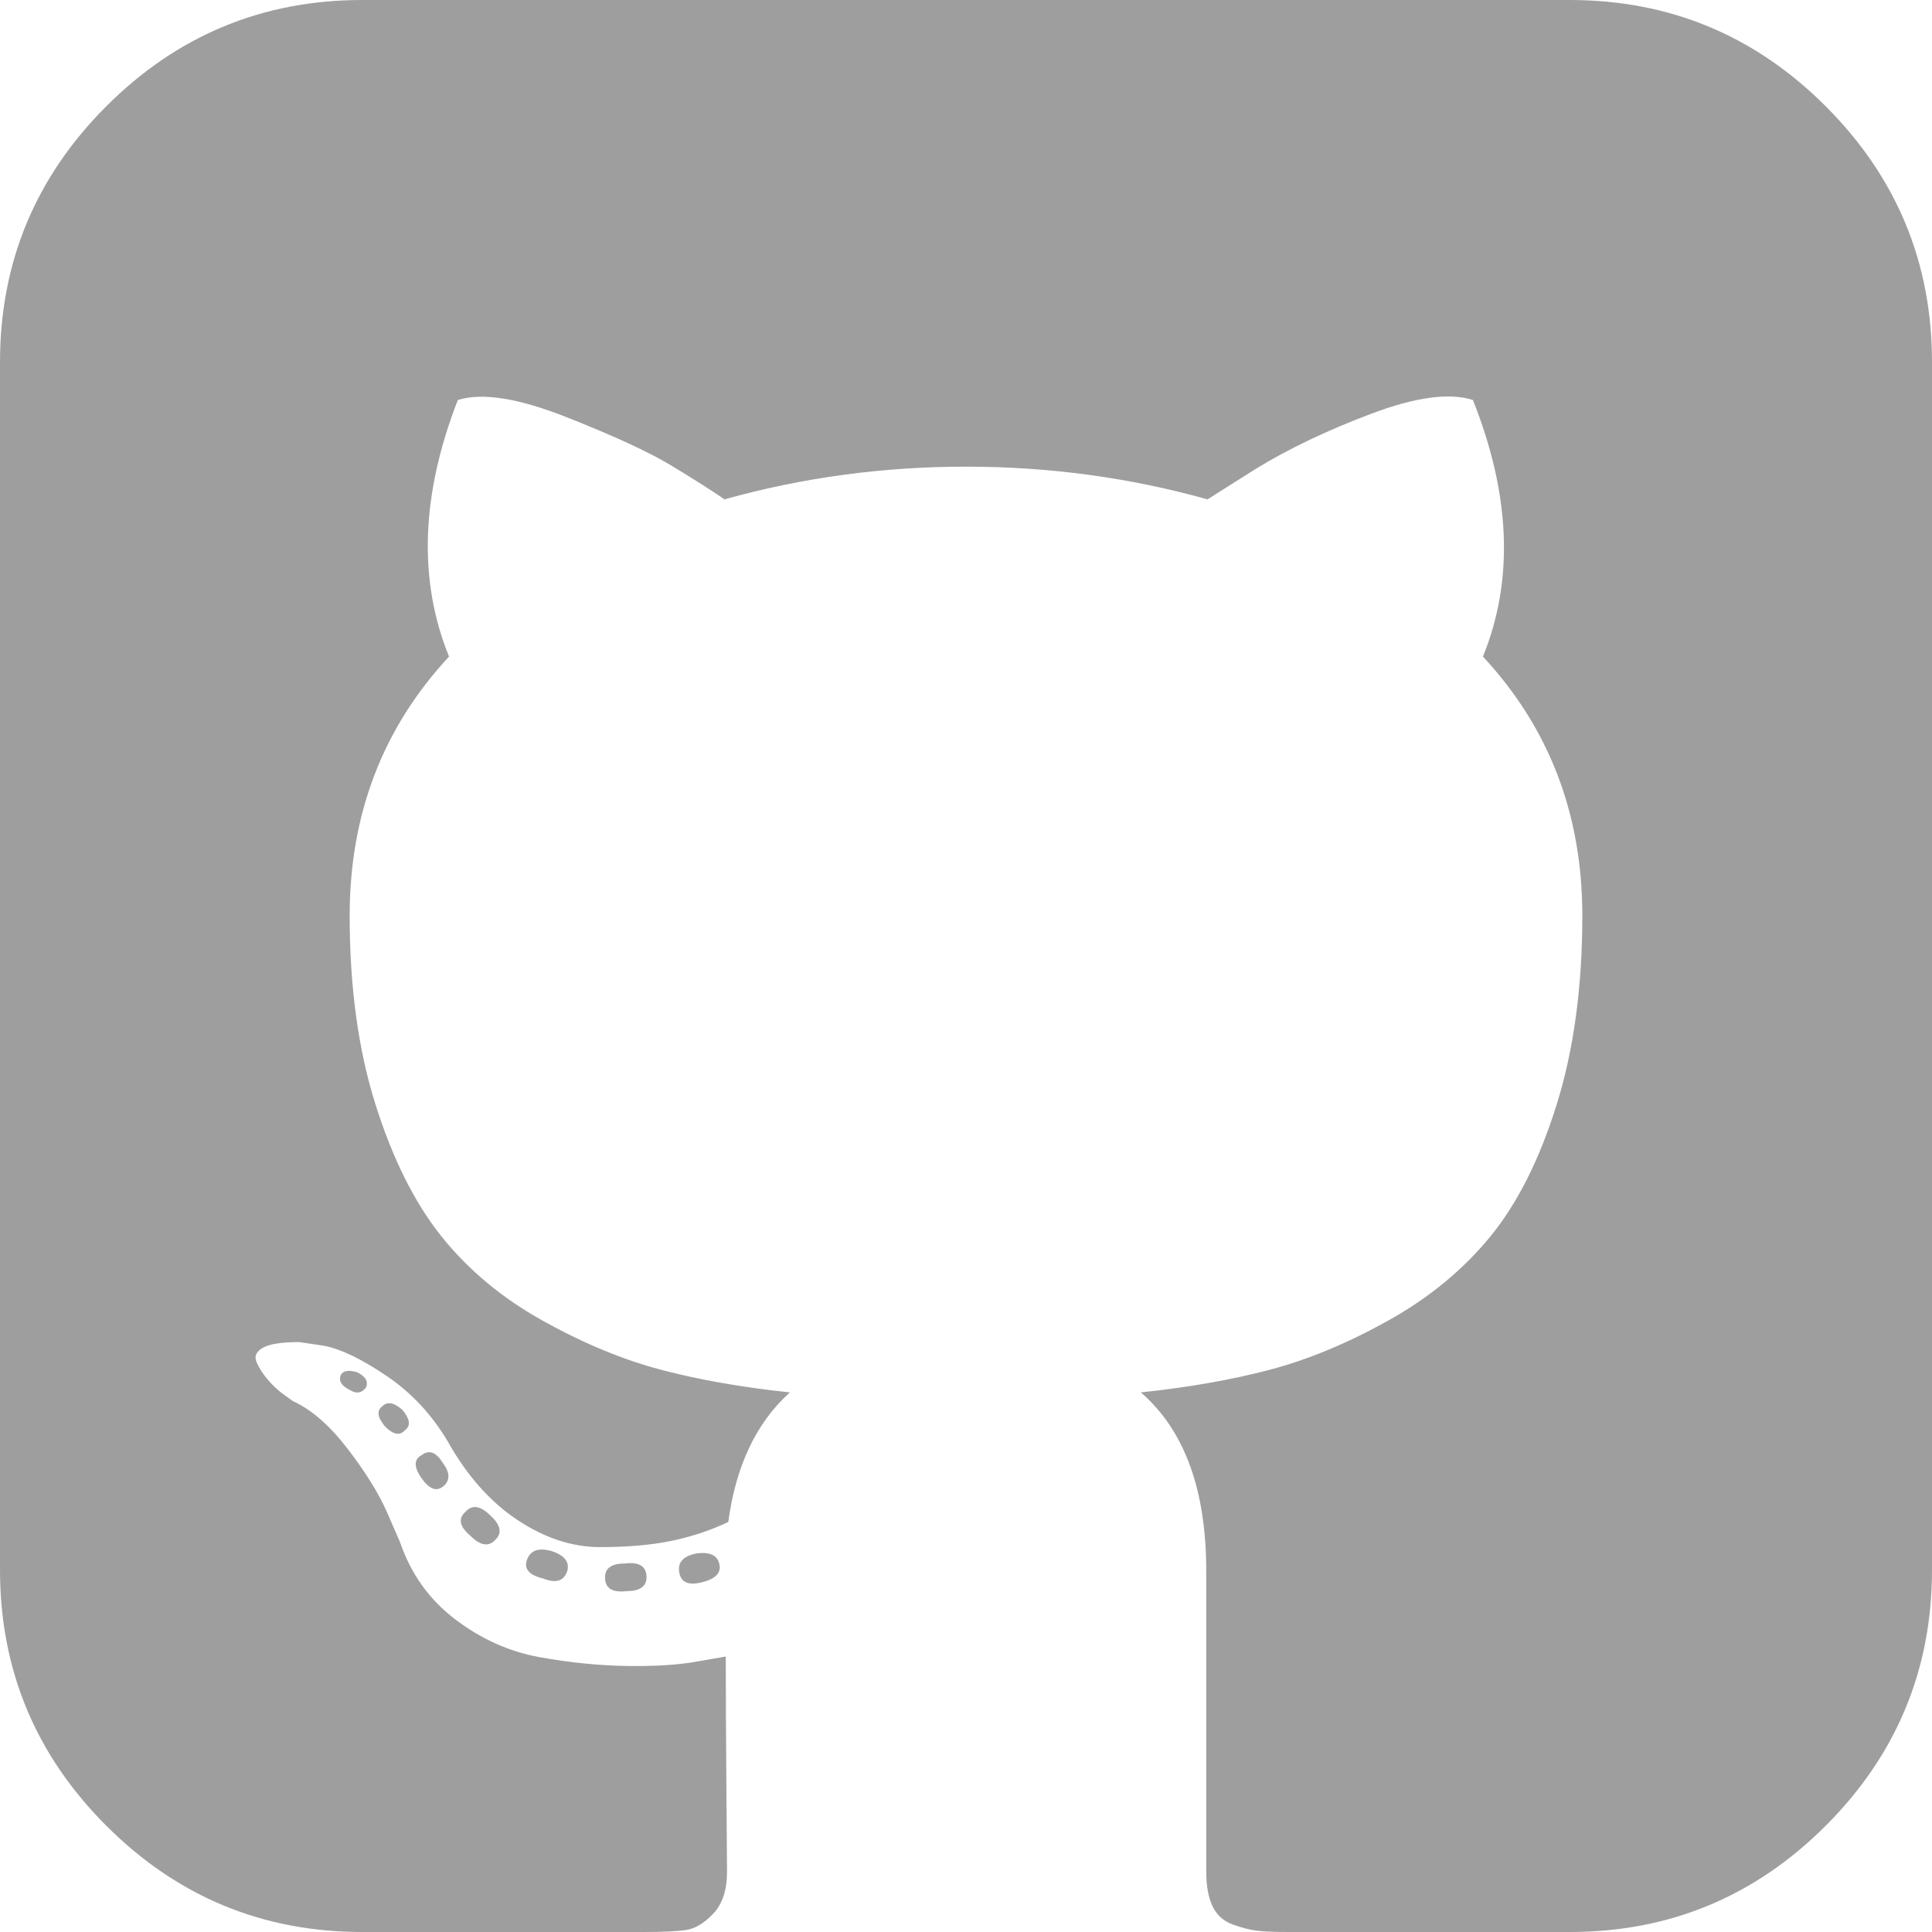 <svg width="1536" height="1536" xmlns="http://www.w3.org/2000/svg"><path d="M394 1224c-5.333 6-12 5-20-3-8.667-7.333-10-13.667-4-19 5.333-6 12-5 20 3 8 7.333 9.333 13.667 4 19zm-42-61c6 8 6 14.333 0 19-5.333 4-11 1.667-17-7s-6-14.667 0-18c6-4.667 11.667-2.667 17 6zm-61-60c-3.333 4.667-7.667 5.333-13 2-6.667-3.333-9-7.333-7-12 2-3.333 6.333-4 13-2 6.667 3.333 9 7.333 7 12zm31 34c-4 4.667-9.333 3.667-16-3-6-7.333-6.667-12.667-2-16 4-4 9.333-3 16 3 6 7.333 6.667 12.667 2 16zm129 112c-2.667 8-9 10-19 6-11.333-2.667-15.667-7.667-13-15s9-9.667 19-7c10.667 3.333 15 8.667 13 16zm63 5c0 7.333-5.333 11-16 11-11.333 1.333-17-2.333-17-11 0-7.333 5.333-11 16-11 11.333-1.333 17 2.333 17 11zm58-10c1.333 6.667-3.333 11.333-14 14s-16.667 0-18-8c-1.333-8 3.333-13 14-15 10.667-1.333 16.667 1.667 18 9zm964-956v960c0 79.333-28.167 147.167-84.5 203.5S1327.333 1536 1248 1536h-224c-10.667 0-18.833-.333-24.5-1-5.667-.667-12.167-2.333-19.5-5s-12.667-7.5-16-14.5-5-16.167-5-27.5v-239c0-64.667-17.333-112-52-142 38-4 72.167-10 102.5-18s61.667-21 94-39 59.333-40.167 81-66.5 39.333-61.333 53-105c13.667-43.667 20.5-93.833 20.5-150.5 0-80.667-26.333-149.333-79-206 24.667-60.667 22-128.667-8-204-18.667-6-45.667-2.333-81 11s-66 28-92 44l-38 24c-62-17.333-126-26-192-26s-130 8.667-192 26c-10.667-7.333-24.833-16.333-42.5-27-17.667-10.667-45.5-23.5-83.5-38.5S383.333 312 364 318c-29.333 75.333-31.667 143.333-7 204-52.667 56.667-79 125.333-79 206 0 56.667 6.833 106.667 20.5 150s31.167 78.333 52.5 105 48.167 49 80.5 67 63.667 31 94 39 64.5 14 102.5 18c-26.667 24-43 58.333-49 103-14 6.667-29 11.667-45 15s-35 5-57 5-43.833-7.167-65.5-21.5-40.167-35.167-55.5-62.5c-12.667-21.333-28.833-38.667-48.5-52-19.667-13.333-36.167-21.333-49.5-24l-20-3c-14 0-23.667 1.5-29 4.5-5.333 3-7 6.833-5 11.5s5 9.333 9 14 8.333 8.667 13 12l7 5c14.667 6.667 29.167 19.333 43.5 38 14.333 18.667 24.833 35.667 31.5 51l10 23c8.667 25.333 23.333 45.833 44 61.5 20.667 15.667 43 25.667 67 30 24 4.333 47.167 6.667 69.5 7 22.333.333 40.833-.833 55.5-3.5l23-4c0 25.333.167 59.667.5 103 .333 43.333.5 66 .5 68 0 14.667-3.667 25.833-11 33.5-7.333 7.667-14.667 12-22 13s-18.333 1.5-33 1.5H288c-79.333 0-147.167-28.167-203.5-84.5S0 1327.333 0 1248V288c0-79.333 28.167-147.167 84.5-203.5S208.667 0 288 0h960c79.333 0 147.167 28.167 203.5 84.5S1536 208.667 1536 288z" fill="#9e9e9e" fill-rule="nonzero"/></svg>